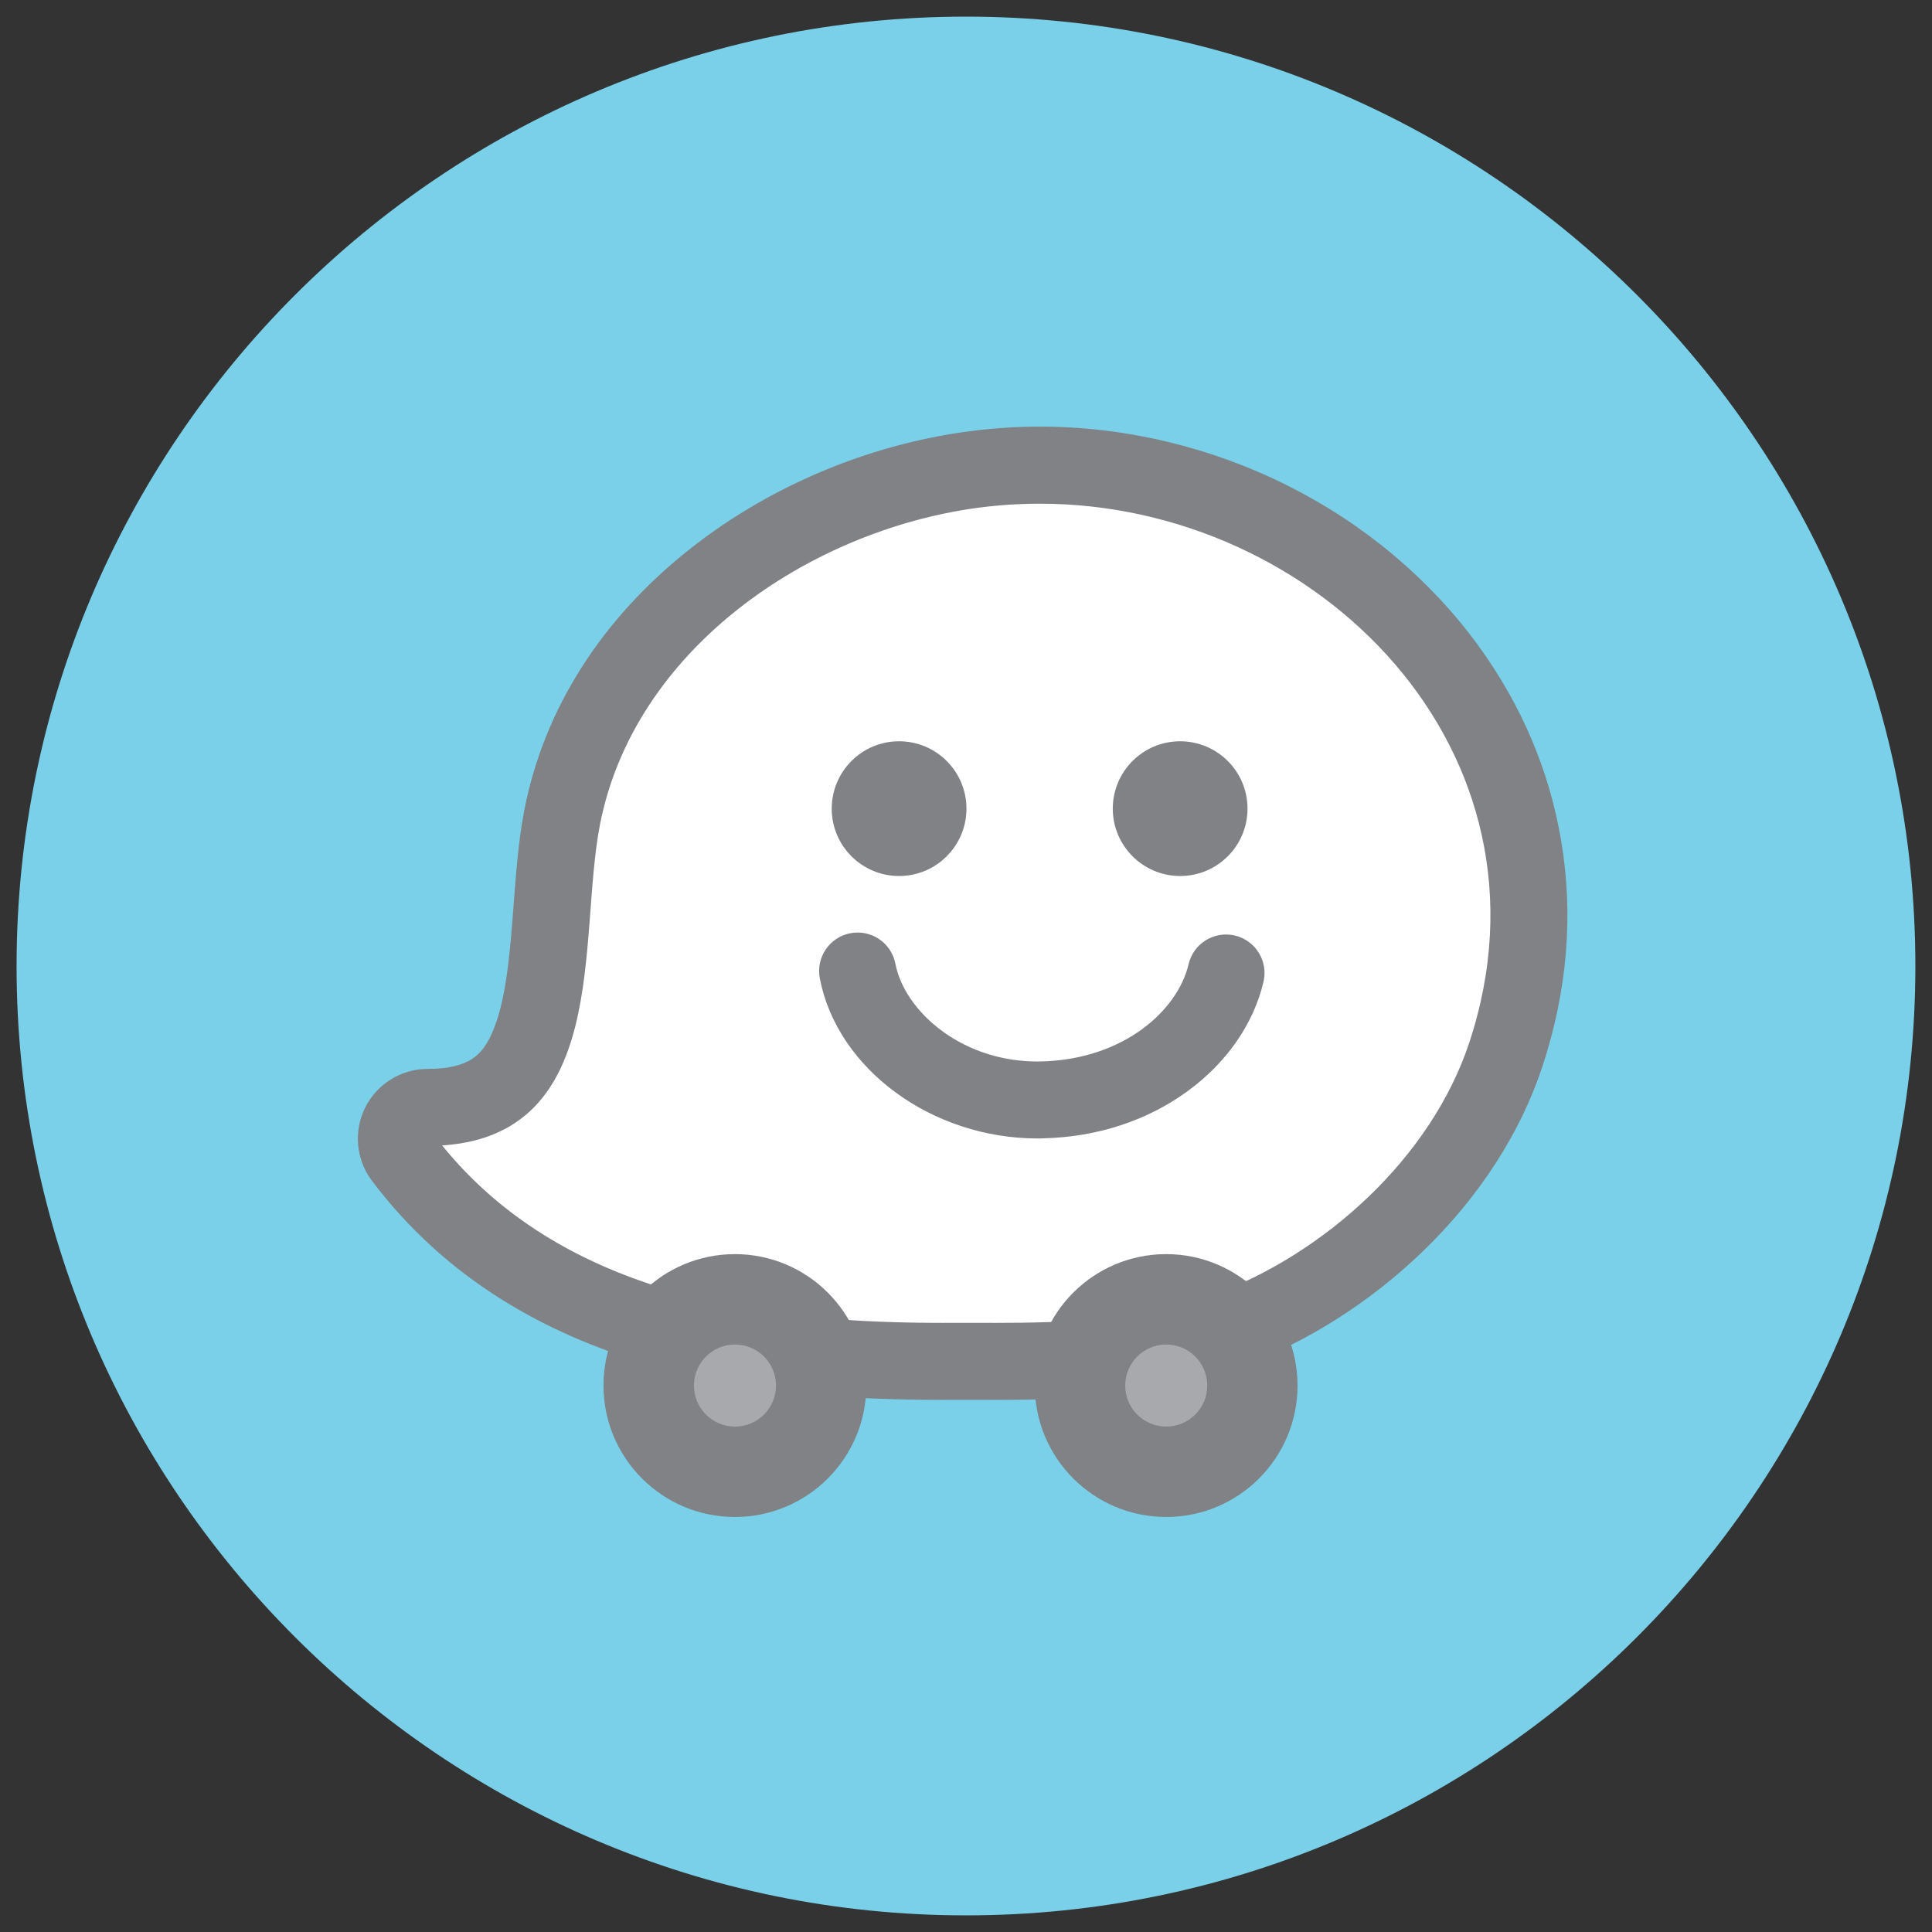 <?xml version="1.0" encoding="utf-8"?>
<!-- Generator: Adobe Illustrator 16.0.0, SVG Export Plug-In . SVG Version: 6.00 Build 0)  -->
<!DOCTYPE svg PUBLIC "-//W3C//DTD SVG 1.1//EN" "http://www.w3.org/Graphics/SVG/1.1/DTD/svg11.dtd">
<svg version="1.1" xmlns="http://www.w3.org/2000/svg" xmlns:xlink="http://www.w3.org/1999/xlink" x="0px" y="0px" width="38px"
	 height="38px" viewBox="0 0 38 38" enable-background="new 0 0 38 38" xml:space="preserve">
<rect x="0" y="0" width="38" height="38" fill="#333333" stroke="none"/>
<g id="Layer_1" display="none">
	<g display="inline">
		<path fill="#EBEBEC" d="M19,1.743C9.484,1.743,1.743,9.484,1.743,19c0,9.516,7.741,17.256,17.258,17.256
			c9.515,0,17.257-7.74,17.257-17.256C36.258,9.484,28.516,1.743,19,1.743z"/>
		<g>
			<g id="XMLID_2_">
				<path fill="#808285" d="M19,37.672C8.704,37.672,0.327,29.297,0.327,19C0.327,8.703,8.704,0.328,19,0.328
					c10.296,0,18.673,8.375,18.673,18.672C37.674,29.297,29.297,37.672,19,37.672z M19,1.743C9.484,1.743,1.743,9.484,1.743,19
					c0,9.516,7.741,17.256,17.258,17.256c9.515,0,17.257-7.74,17.257-17.256C36.258,9.484,28.516,1.743,19,1.743z"/>
			</g>
			<g>
				<path fill="#808285" stroke="#808285" stroke-width="0.282" stroke-miterlimit="10" d="M20.453,9.765
					c5.553,0,10.496,4.958,8.584,10.774c-0.771,2.342-2.916,4.238-5.096,5.051c-1.42,0.531-3.08,0.57-4.348,0.57
					c-0.221,0-0.431-0.002-0.625-0.002c-0.064,0-0.128,0-0.189,0c-0.079,0.002-0.161,0.002-0.242,0.002
					c-3.184,0-7.579-0.389-10.123-3.764c3.485,0,2.798-3.895,3.248-6.206c0.688-3.52,4.17-5.887,7.549-6.343
					C19.625,9.792,20.041,9.765,20.453,9.765 M20.453,8.533c-0.47,0-0.944,0.031-1.408,0.094c-1.944,0.263-3.855,1.072-5.383,2.277
					c-1.72,1.358-2.83,3.105-3.21,5.052c-0.113,0.579-0.161,1.219-0.208,1.838c-0.073,0.969-0.149,1.97-0.457,2.625
					c-0.21,0.449-0.524,0.746-1.374,0.746c-0.467,0-0.895,0.264-1.104,0.684c-0.208,0.418-0.162,0.918,0.119,1.291
					c2.874,3.813,7.716,4.254,11.107,4.254c0.084,0,0.168,0,0.25-0.002c0.059,0,0.12,0,0.182,0c0.093,0,0.189,0,0.289,0
					c0.108,0,0.221,0.002,0.336,0.002c1.581,0,3.254-0.078,4.78-0.648c1.27-0.473,2.48-1.24,3.498-2.217
					c1.1-1.057,1.908-2.303,2.336-3.604c0.482-1.465,0.604-2.938,0.359-4.377c-0.227-1.345-0.762-2.605-1.588-3.746
					c-0.934-1.289-2.209-2.366-3.691-3.113C23.789,8.931,22.117,8.533,20.453,8.533"/>
				<path fill="#808285" stroke="#808285" stroke-width="0.282" stroke-miterlimit="10" d="M18.868,15.904
					c0,0.654-0.53,1.184-1.184,1.184S16.5,16.558,16.5,15.904c0-0.653,0.53-1.184,1.184-1.184S18.868,15.25,18.868,15.904"/>
				<path fill="#808285" stroke="#808285" stroke-width="0.282" stroke-miterlimit="10" d="M24.396,15.904
					c0,0.654-0.529,1.184-1.184,1.184c-0.652,0-1.184-0.529-1.184-1.184c0-0.653,0.531-1.184,1.184-1.184
					C23.867,14.72,24.396,15.25,24.396,15.904"/>
				<path fill="#808285" stroke="#808285" stroke-width="0.282" stroke-miterlimit="10" d="M20.406,22.25
					c-2.005,0-3.812-1.314-4.143-3.036c-0.064-0.334,0.154-0.656,0.488-0.721s0.657,0.154,0.722,0.488
					c0.194,1.012,1.406,2.077,3.021,2.036c1.682-0.045,2.793-1.051,3.021-2.021c0.078-0.331,0.41-0.536,0.742-0.459
					c0.33,0.077,0.535,0.409,0.457,0.741c-0.186,0.792-0.695,1.526-1.436,2.067c-0.771,0.564-1.723,0.877-2.752,0.904
					C20.486,22.25,20.447,22.25,20.406,22.25"/>
				<path fill="#808285" stroke="#808285" stroke-width="0.282" stroke-miterlimit="10" d="M12.011,27.252
					c0-1.35,1.095-2.443,2.444-2.443s2.443,1.094,2.443,2.443s-1.094,2.443-2.443,2.443S12.011,28.602,12.011,27.252"/>
				<path fill="#EBEBEC" d="M13.649,27.252c0-0.445,0.361-0.807,0.807-0.807s0.807,0.361,0.807,0.807s-0.361,0.807-0.807,0.807
					S13.649,27.697,13.649,27.252"/>
				<path fill="#808285" stroke="#808285" stroke-width="0.282" stroke-miterlimit="10" d="M20.494,27.252
					c0-1.35,1.094-2.443,2.443-2.443s2.443,1.094,2.443,2.443s-1.094,2.443-2.443,2.443S20.494,28.602,20.494,27.252"/>
				<path fill="#EBEBEC" d="M22.131,27.252c0-0.445,0.361-0.807,0.807-0.807s0.807,0.361,0.807,0.807s-0.361,0.807-0.807,0.807
					S22.131,27.697,22.131,27.252"/>
			</g>
		</g>
	</g>
</g>
<g id="Layer_2" display="none">
	<g display="inline">
		<path fill="#EBEBEC" d="M19,1.743C9.484,1.743,1.742,9.484,1.742,19c0,9.516,7.742,17.256,17.258,17.256S36.258,28.516,36.258,19
			C36.258,9.484,28.516,1.743,19,1.743z"/>
		<g id="XMLID_22_">
			<path fill="#808285" d="M19,37.672C8.704,37.672,0.327,29.297,0.327,19C0.327,8.703,8.704,0.328,19,0.328
				c10.297,0,18.673,8.375,18.673,18.672C37.673,29.297,29.297,37.672,19,37.672z M19,1.743C9.484,1.743,1.742,9.484,1.742,19
				c0,9.516,7.742,17.256,17.258,17.256S36.258,28.516,36.258,19C36.258,9.484,28.516,1.743,19,1.743z"/>
			<path id="XMLID_23_" fill="#808285" d="M16.536,28.773h3.937v-9.857h2.746l0.292-3.3h-3.038c0,0,0-1.232,0-1.88
				c0-0.778,0.156-1.085,0.908-1.085c0.605,0,2.13,0,2.13,0V9.226c0,0-2.245,0-2.725,0c-2.929,0-4.25,1.291-4.25,3.76
				c0,2.15,0,2.631,0,2.631h-2.047v3.342h2.047V28.773z"/>
		</g>
	</g>
</g>
<g id="Layer_3" display="none">
	<g display="inline">
		<g>
			<path fill="#EBEBEC" d="M19,1.743C9.484,1.743,1.743,9.484,1.743,19c0,9.516,7.741,17.256,17.258,17.256
				c9.515,0,17.257-7.74,17.257-17.256C36.258,9.484,28.516,1.743,19,1.743z"/>
			<g id="XMLID_27_">
				<path fill="#808285" d="M19,37.672C8.704,37.672,0.327,29.297,0.327,19C0.327,8.703,8.704,0.328,19,0.328
					c10.296,0,18.673,8.375,18.673,18.672C37.674,29.297,29.297,37.672,19,37.672z M19,1.743C9.484,1.743,1.743,9.484,1.743,19
					c0,9.516,7.741,17.256,17.258,17.256c9.515,0,17.257-7.74,17.257-17.256C36.258,9.484,28.516,1.743,19,1.743z"/>
			</g>
		</g>
		<g>
			<g>
				<path fill="#808285" d="M23.422,29.264h-8.843c-3.222,0-5.843-2.621-5.843-5.842v-8.844c0-3.221,2.621-5.842,5.843-5.842h8.843
					c3.221,0,5.842,2.621,5.842,5.842v8.844C29.264,26.643,26.643,29.264,23.422,29.264z M14.579,10.496
					c-2.252,0-4.084,1.83-4.084,4.082v8.844c0,2.25,1.832,4.082,4.084,4.082h8.843c2.25,0,4.082-1.832,4.082-4.082v-8.844
					c0-2.252-1.832-4.082-4.082-4.082H14.579z"/>
			</g>
			<g>
				<path fill="#808285" d="M19,24.256c-2.898,0-5.256-2.357-5.256-5.256c0-2.898,2.357-5.256,5.256-5.256
					c2.899,0,5.256,2.357,5.256,5.256C24.256,21.898,21.898,24.256,19,24.256z M19,15.503c-1.928,0-3.496,1.568-3.496,3.496
					c0,1.928,1.568,3.497,3.496,3.497c1.928,0,3.497-1.568,3.497-3.497C22.496,17.072,20.928,15.503,19,15.503z"/>
			</g>
			<g>
				<circle fill="#808285" cx="24.481" cy="13.443" r="1.263"/>
			</g>
		</g>
	</g>
</g>
<g id="Layer_4" display="none">
	<g display="inline">
		<g>
			<path fill="#EBEBEC" d="M19.001,1.743C9.484,1.743,1.742,9.484,1.742,19c0,9.516,7.742,17.256,17.259,17.256
				c9.515,0,17.257-7.74,17.257-17.256C36.258,9.484,28.516,1.743,19.001,1.743z"/>
			<g id="XMLID_26_">
				<path fill="#808285" d="M19.001,37.672C8.704,37.672,0.327,29.297,0.327,19c0-10.297,8.377-18.672,18.674-18.672
					c10.296,0,18.672,8.375,18.672,18.672C37.673,29.297,29.297,37.672,19.001,37.672z M19.001,1.743
					C9.484,1.743,1.742,9.484,1.742,19c0,9.516,7.742,17.256,17.259,17.256c9.515,0,17.257-7.74,17.257-17.256
					C36.258,9.484,28.516,1.743,19.001,1.743z"/>
			</g>
		</g>
		<g>
			<path fill="#808285" d="M30.333,16.5c-0.009-0.269-0.023-0.538-0.043-0.806c-0.088-1.139-0.215-2.441-0.966-3.352
				c-0.644-0.778-1.641-0.954-2.586-1.061c-1.198-0.137-2.401-0.219-3.606-0.265c-2.439-0.093-4.882-0.039-7.321,0.015
				c-1.254,0.028-2.508,0.057-3.758,0.156c-1.535,0.122-3.113,0.348-3.828,1.881c-0.642,1.377-0.563,3.124-0.57,4.605
				c-0.007,1.328-0.012,2.657,0.042,3.983c0.068,1.723,0.171,3.967,2.03,4.723c0.992,0.402,2.19,0.492,3.251,0.561
				c1.123,0.074,2.25,0.064,3.375,0.082c2.359,0.035,4.719-0.047,7.078-0.094c1.639-0.031,3.32-0.051,4.889-0.586
				c1.354-0.461,1.706-1.928,1.89-3.201c0.182-1.264,0.136-2.547,0.133-3.819C30.341,18.382,30.365,17.441,30.333,16.5z"/>
			<path fill="#EBEBEC" d="M23.359,18.974c-2.509-1.474-4.964-2.916-7.441-4.371c0,2.938,0,5.825,0,8.745
				C18.404,21.887,20.859,20.443,23.359,18.974z"/>
		</g>
	</g>
</g>
<g id="Layer_5">
	<g>
		<g id="XMLID_21_">
			<path fill="#79D0E8" d="M19,37.673c-10.297,0-18.674-8.376-18.674-18.672C0.327,8.704,8.704,0.327,19,0.327
				c10.296,0,18.673,8.377,18.673,18.674C37.674,29.297,29.297,37.673,19,37.673z"/>
		</g>
		<path fill="#FFFFFF" d="M20.453,9.766c5.553,0,10.496,4.958,8.584,10.772c-0.771,2.343-2.916,4.24-5.096,5.053
			c-1.42,0.529-3.08,0.569-4.348,0.569c-0.221,0-0.431-0.001-0.625-0.001c-0.064,0-0.128,0-0.189,0
			c-0.079,0-0.161,0.001-0.242,0.001c-3.184,0-7.579-0.389-10.123-3.763c3.485,0,2.798-3.896,3.248-6.205
			c0.688-3.52,4.17-5.887,7.549-6.344C19.625,9.793,20.041,9.766,20.453,9.766"/>
		<g>
			<g>
				<g>
					<path fill="#808285" stroke="#808285" stroke-width="0.282" stroke-miterlimit="10" d="M20.453,9.766
						c5.553,0,10.496,4.958,8.584,10.772c-0.771,2.343-2.916,4.24-5.096,5.053c-1.42,0.529-3.08,0.569-4.348,0.569
						c-0.221,0-0.431-0.001-0.625-0.001c-0.064,0-0.128,0-0.189,0c-0.079,0-0.161,0.001-0.242,0.001
						c-3.184,0-7.579-0.389-10.123-3.763c3.485,0,2.798-3.896,3.248-6.205c0.688-3.52,4.17-5.887,7.549-6.344
						C19.625,9.793,20.041,9.766,20.453,9.766 M20.453,8.532c-0.47,0-0.944,0.033-1.408,0.096c-1.944,0.262-3.855,1.07-5.383,2.277
						c-1.72,1.357-2.83,3.104-3.21,5.051c-0.113,0.579-0.161,1.219-0.208,1.838c-0.073,0.969-0.149,1.971-0.457,2.625
						c-0.21,0.447-0.524,0.746-1.374,0.746c-0.467,0-0.895,0.264-1.104,0.682c-0.208,0.419-0.162,0.919,0.119,1.292
						c2.874,3.813,7.716,4.254,11.107,4.254c0.084,0,0.168-0.001,0.25-0.001c0.059,0,0.12,0,0.182,0c0.093,0,0.189,0,0.289,0
						c0.108,0.001,0.221,0.001,0.336,0.001c1.581,0,3.254-0.078,4.78-0.647c1.27-0.474,2.48-1.24,3.498-2.218
						c1.1-1.056,1.908-2.303,2.336-3.604c0.482-1.465,0.604-2.937,0.359-4.375c-0.227-1.346-0.762-2.605-1.588-3.748
						c-0.934-1.289-2.209-2.365-3.691-3.112C23.789,8.933,22.117,8.532,20.453,8.532"/>
					<path fill="#808285" stroke="#808285" stroke-width="0.282" stroke-miterlimit="10" d="M18.868,15.905
						c0,0.653-0.53,1.184-1.184,1.184s-1.184-0.53-1.184-1.184c0-0.654,0.53-1.184,1.184-1.184S18.868,15.251,18.868,15.905"/>
					<path fill="#808285" stroke="#808285" stroke-width="0.282" stroke-miterlimit="10" d="M24.396,15.905
						c0,0.653-0.529,1.184-1.184,1.184c-0.652,0-1.184-0.53-1.184-1.184c0-0.654,0.531-1.184,1.184-1.184
						C23.867,14.722,24.396,15.251,24.396,15.905"/>
					<path fill="#808285" stroke="#808285" stroke-width="0.282" stroke-miterlimit="10" d="M20.406,22.251
						c-2.005,0-3.812-1.314-4.143-3.035c-0.064-0.334,0.154-0.658,0.488-0.722c0.334-0.065,0.657,0.154,0.722,0.488
						c0.194,1.013,1.406,2.077,3.021,2.036c1.682-0.045,2.793-1.051,3.021-2.021c0.078-0.332,0.41-0.537,0.742-0.459
						c0.33,0.078,0.535,0.41,0.457,0.741c-0.186,0.792-0.695,1.526-1.436,2.067c-0.771,0.564-1.723,0.876-2.752,0.902
						C20.486,22.251,20.447,22.251,20.406,22.251"/>
					<path fill="#808285" stroke="#808285" stroke-width="0.282" stroke-miterlimit="10" d="M12.011,27.252
						c0-1.35,1.095-2.444,2.444-2.444s2.443,1.095,2.443,2.444s-1.094,2.444-2.443,2.444S12.011,28.602,12.011,27.252"/>
					<path fill="#A7A9AC" d="M13.649,27.252c0-0.445,0.361-0.807,0.807-0.807s0.807,0.361,0.807,0.807
						c0,0.446-0.361,0.807-0.807,0.807S13.649,27.698,13.649,27.252"/>
					<path fill="#808285" stroke="#808285" stroke-width="0.282" stroke-miterlimit="10" d="M20.494,27.252
						c0-1.35,1.094-2.444,2.443-2.444s2.443,1.095,2.443,2.444s-1.094,2.444-2.443,2.444S20.494,28.602,20.494,27.252"/>
					<path fill="#A7A9AC" d="M22.131,27.252c0-0.445,0.361-0.807,0.807-0.807s0.807,0.361,0.807,0.807
						c0,0.446-0.361,0.807-0.807,0.807S22.131,27.698,22.131,27.252"/>
				</g>
			</g>
		</g>
	</g>
</g>
</svg>
